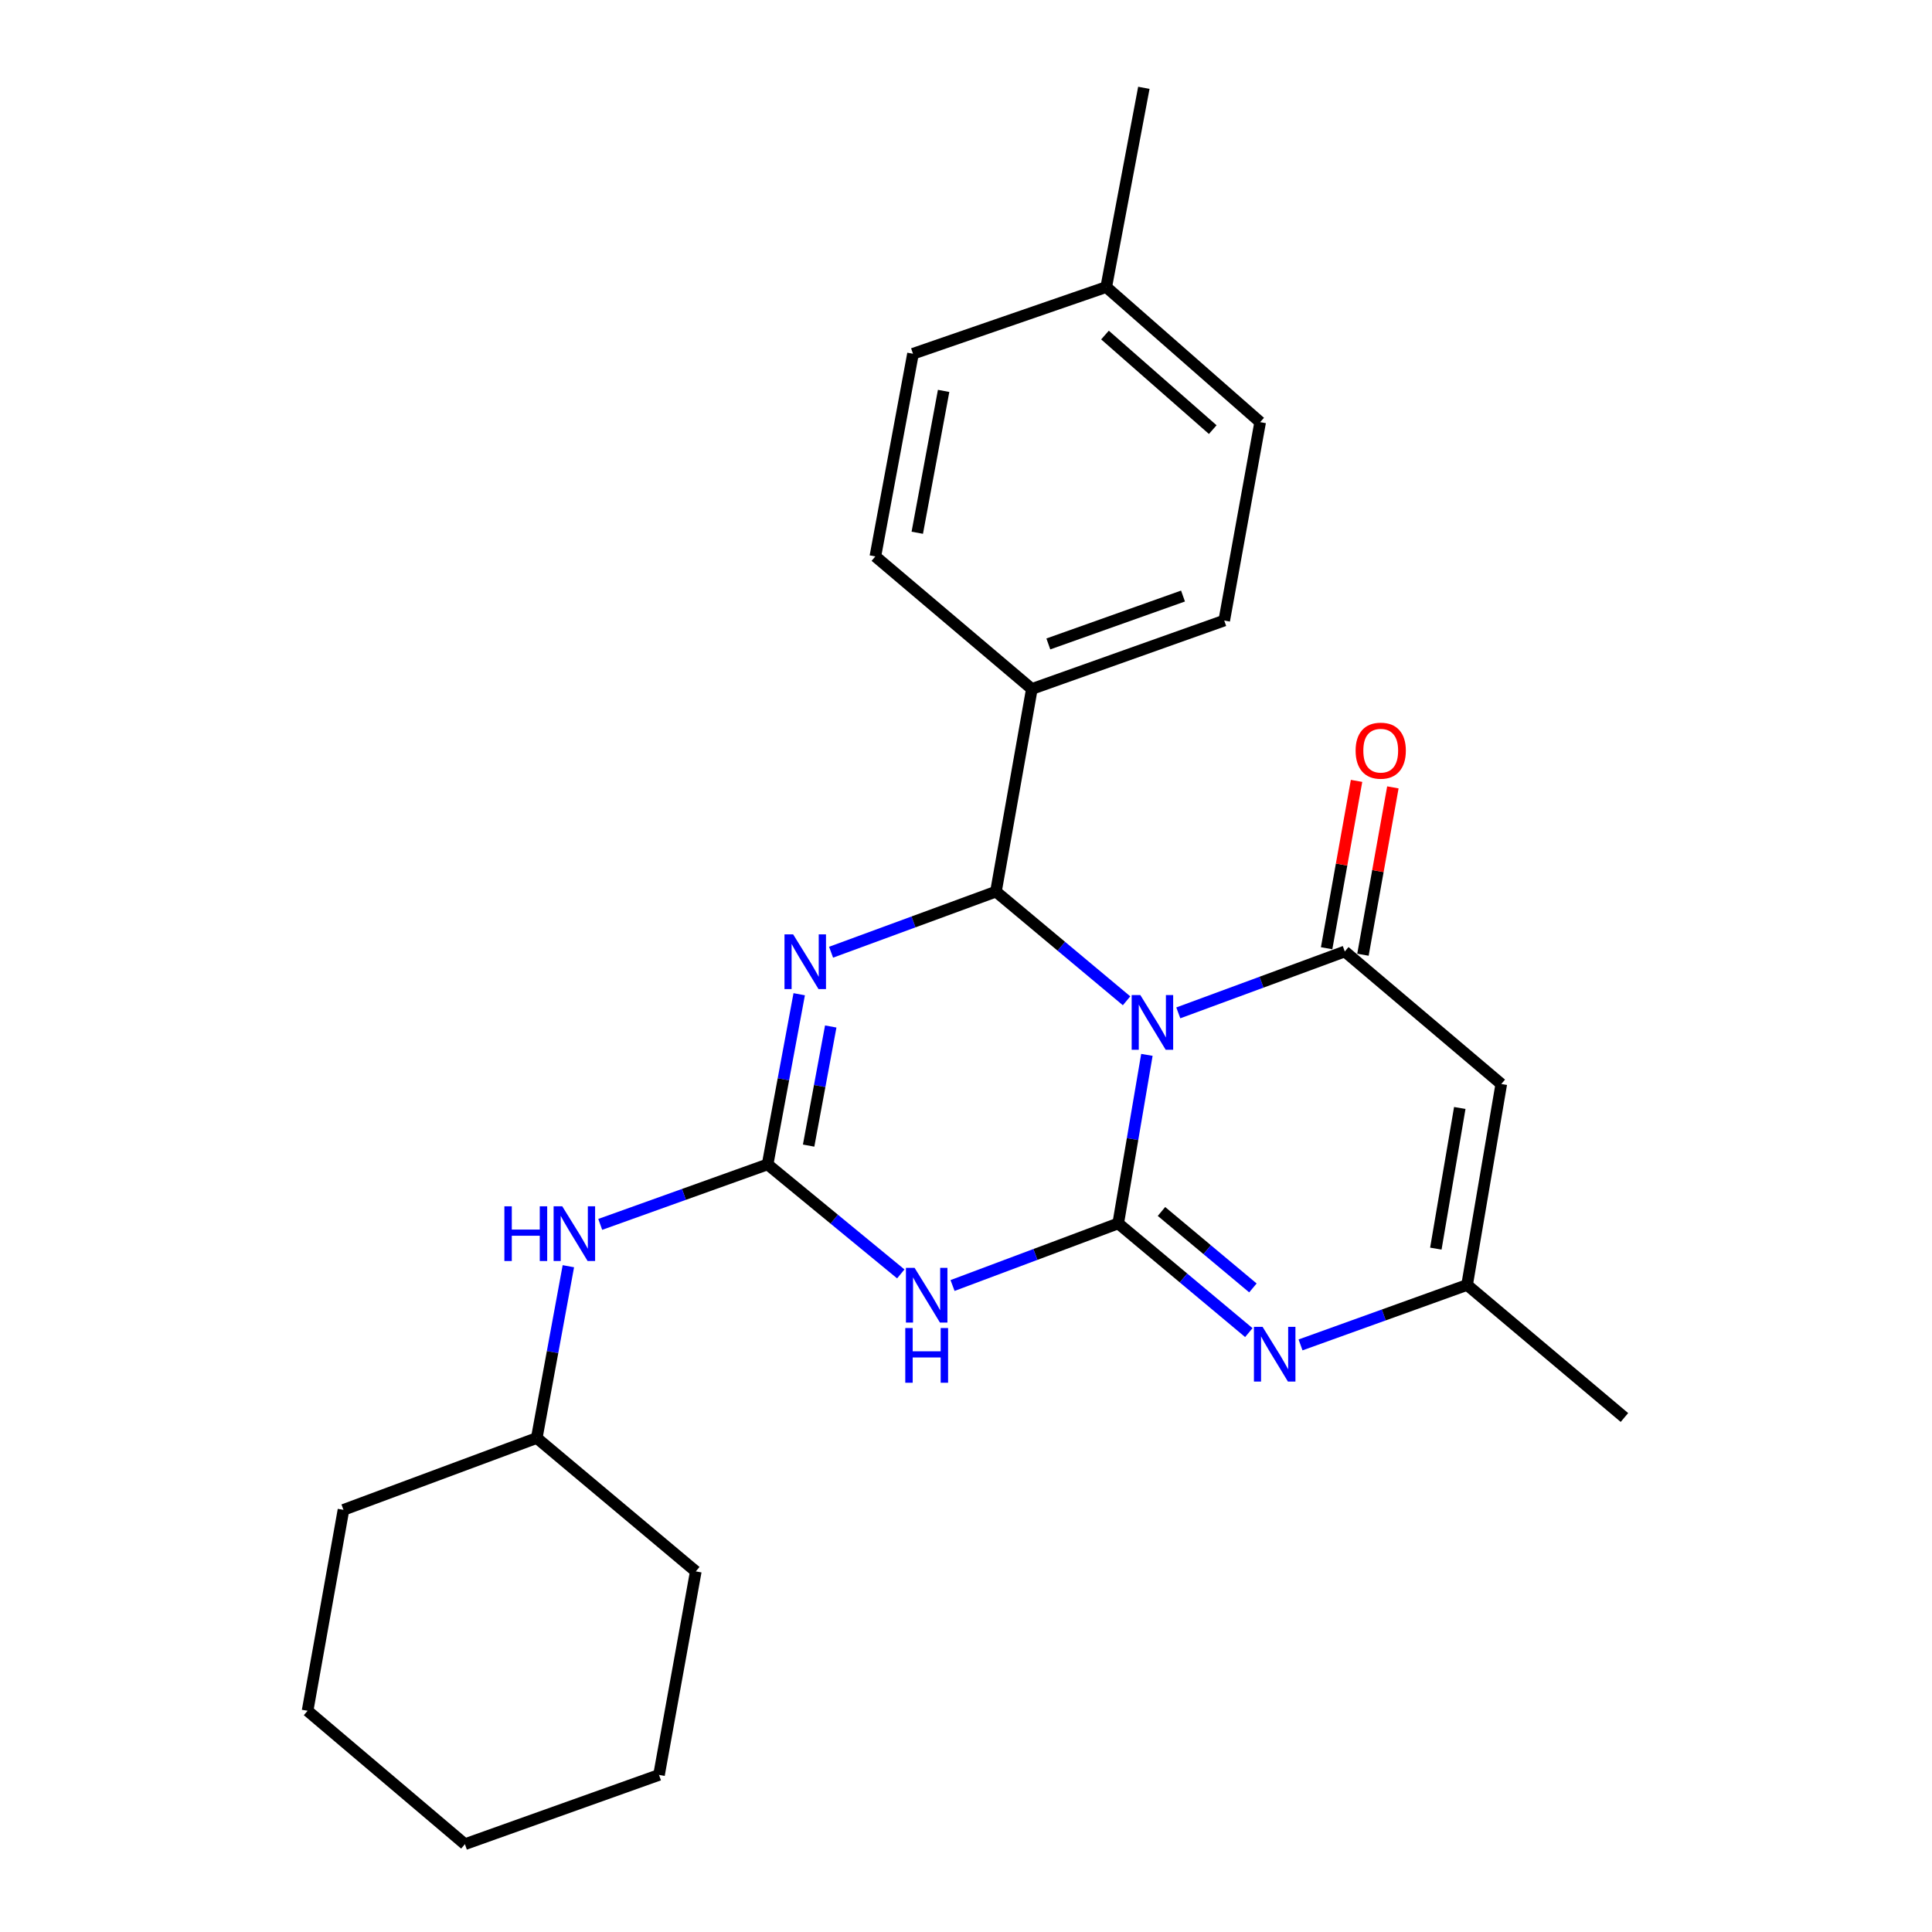 <?xml version='1.0' encoding='iso-8859-1'?>
<svg version='1.1' baseProfile='full'
              xmlns='http://www.w3.org/2000/svg'
                      xmlns:rdkit='http://www.rdkit.org/xml'
                      xmlns:xlink='http://www.w3.org/1999/xlink'
                  xml:space='preserve'
width='1000px' height='1000px' viewBox='0 0 1000 1000'>
<!-- END OF HEADER -->
<rect style='opacity:1.0;fill:#FFFFFF;stroke:none' width='1000' height='1000' x='0' y='0'> </rect>
<path class='bond-0' d='M 593.633,545.998 L 586.208,589.612' style='fill:none;fill-rule:evenodd;stroke:#0000FF;stroke-width:6px;stroke-linecap:butt;stroke-linejoin:miter;stroke-opacity:1' />
<path class='bond-0' d='M 586.208,589.612 L 578.783,633.226' style='fill:none;fill-rule:evenodd;stroke:#000000;stroke-width:6px;stroke-linecap:butt;stroke-linejoin:miter;stroke-opacity:1' />
<path class='bond-2' d='M 583.113,518.016 L 549.308,489.755' style='fill:none;fill-rule:evenodd;stroke:#0000FF;stroke-width:6px;stroke-linecap:butt;stroke-linejoin:miter;stroke-opacity:1' />
<path class='bond-2' d='M 549.308,489.755 L 515.502,461.494' style='fill:none;fill-rule:evenodd;stroke:#000000;stroke-width:6px;stroke-linecap:butt;stroke-linejoin:miter;stroke-opacity:1' />
<path class='bond-4' d='M 609.885,524.262 L 652.974,508.375' style='fill:none;fill-rule:evenodd;stroke:#0000FF;stroke-width:6px;stroke-linecap:butt;stroke-linejoin:miter;stroke-opacity:1' />
<path class='bond-4' d='M 652.974,508.375 L 696.062,492.488' style='fill:none;fill-rule:evenodd;stroke:#000000;stroke-width:6px;stroke-linecap:butt;stroke-linejoin:miter;stroke-opacity:1' />
<path class='bond-3' d='M 578.783,633.226 L 535.91,649.301' style='fill:none;fill-rule:evenodd;stroke:#000000;stroke-width:6px;stroke-linecap:butt;stroke-linejoin:miter;stroke-opacity:1' />
<path class='bond-3' d='M 535.91,649.301 L 493.036,665.376' style='fill:none;fill-rule:evenodd;stroke:#0000FF;stroke-width:6px;stroke-linecap:butt;stroke-linejoin:miter;stroke-opacity:1' />
<path class='bond-6' d='M 578.783,633.226 L 612.589,661.491' style='fill:none;fill-rule:evenodd;stroke:#000000;stroke-width:6px;stroke-linecap:butt;stroke-linejoin:miter;stroke-opacity:1' />
<path class='bond-6' d='M 612.589,661.491 L 646.394,689.756' style='fill:none;fill-rule:evenodd;stroke:#0000FF;stroke-width:6px;stroke-linecap:butt;stroke-linejoin:miter;stroke-opacity:1' />
<path class='bond-6' d='M 601.176,627.053 L 624.84,646.839' style='fill:none;fill-rule:evenodd;stroke:#000000;stroke-width:6px;stroke-linecap:butt;stroke-linejoin:miter;stroke-opacity:1' />
<path class='bond-6' d='M 624.84,646.839 L 648.504,666.624' style='fill:none;fill-rule:evenodd;stroke:#0000FF;stroke-width:6px;stroke-linecap:butt;stroke-linejoin:miter;stroke-opacity:1' />
<path class='bond-1' d='M 430.161,492.868 L 472.832,477.181' style='fill:none;fill-rule:evenodd;stroke:#0000FF;stroke-width:6px;stroke-linecap:butt;stroke-linejoin:miter;stroke-opacity:1' />
<path class='bond-1' d='M 472.832,477.181 L 515.502,461.494' style='fill:none;fill-rule:evenodd;stroke:#000000;stroke-width:6px;stroke-linecap:butt;stroke-linejoin:miter;stroke-opacity:1' />
<path class='bond-5' d='M 413.667,514.61 L 405.489,558.649' style='fill:none;fill-rule:evenodd;stroke:#0000FF;stroke-width:6px;stroke-linecap:butt;stroke-linejoin:miter;stroke-opacity:1' />
<path class='bond-5' d='M 405.489,558.649 L 397.311,602.689' style='fill:none;fill-rule:evenodd;stroke:#000000;stroke-width:6px;stroke-linecap:butt;stroke-linejoin:miter;stroke-opacity:1' />
<path class='bond-5' d='M 429.992,531.309 L 424.267,562.136' style='fill:none;fill-rule:evenodd;stroke:#0000FF;stroke-width:6px;stroke-linecap:butt;stroke-linejoin:miter;stroke-opacity:1' />
<path class='bond-5' d='M 424.267,562.136 L 418.542,592.964' style='fill:none;fill-rule:evenodd;stroke:#000000;stroke-width:6px;stroke-linecap:butt;stroke-linejoin:miter;stroke-opacity:1' />
<path class='bond-9' d='M 515.502,461.494 L 534.081,356.609' style='fill:none;fill-rule:evenodd;stroke:#000000;stroke-width:6px;stroke-linecap:butt;stroke-linejoin:miter;stroke-opacity:1' />
<path class='bond-26' d='M 466.244,659.372 L 431.778,631.03' style='fill:none;fill-rule:evenodd;stroke:#0000FF;stroke-width:6px;stroke-linecap:butt;stroke-linejoin:miter;stroke-opacity:1' />
<path class='bond-26' d='M 431.778,631.03 L 397.311,602.689' style='fill:none;fill-rule:evenodd;stroke:#000000;stroke-width:6px;stroke-linecap:butt;stroke-linejoin:miter;stroke-opacity:1' />
<path class='bond-7' d='M 696.062,492.488 L 777.063,561.085' style='fill:none;fill-rule:evenodd;stroke:#000000;stroke-width:6px;stroke-linecap:butt;stroke-linejoin:miter;stroke-opacity:1' />
<path class='bond-11' d='M 705.462,494.169 L 713.207,450.857' style='fill:none;fill-rule:evenodd;stroke:#000000;stroke-width:6px;stroke-linecap:butt;stroke-linejoin:miter;stroke-opacity:1' />
<path class='bond-11' d='M 713.207,450.857 L 720.951,407.545' style='fill:none;fill-rule:evenodd;stroke:#FF0000;stroke-width:6px;stroke-linecap:butt;stroke-linejoin:miter;stroke-opacity:1' />
<path class='bond-11' d='M 686.661,490.807 L 694.406,447.495' style='fill:none;fill-rule:evenodd;stroke:#000000;stroke-width:6px;stroke-linecap:butt;stroke-linejoin:miter;stroke-opacity:1' />
<path class='bond-11' d='M 694.406,447.495 L 702.15,404.183' style='fill:none;fill-rule:evenodd;stroke:#FF0000;stroke-width:6px;stroke-linecap:butt;stroke-linejoin:miter;stroke-opacity:1' />
<path class='bond-10' d='M 397.311,602.689 L 353.996,618.215' style='fill:none;fill-rule:evenodd;stroke:#000000;stroke-width:6px;stroke-linecap:butt;stroke-linejoin:miter;stroke-opacity:1' />
<path class='bond-10' d='M 353.996,618.215 L 310.682,633.74' style='fill:none;fill-rule:evenodd;stroke:#0000FF;stroke-width:6px;stroke-linecap:butt;stroke-linejoin:miter;stroke-opacity:1' />
<path class='bond-25' d='M 673.16,696.124 L 716.262,680.607' style='fill:none;fill-rule:evenodd;stroke:#0000FF;stroke-width:6px;stroke-linecap:butt;stroke-linejoin:miter;stroke-opacity:1' />
<path class='bond-25' d='M 716.262,680.607 L 759.364,665.09' style='fill:none;fill-rule:evenodd;stroke:#000000;stroke-width:6px;stroke-linecap:butt;stroke-linejoin:miter;stroke-opacity:1' />
<path class='bond-8' d='M 777.063,561.085 L 759.364,665.09' style='fill:none;fill-rule:evenodd;stroke:#000000;stroke-width:6px;stroke-linecap:butt;stroke-linejoin:miter;stroke-opacity:1' />
<path class='bond-8' d='M 755.58,573.482 L 743.191,646.285' style='fill:none;fill-rule:evenodd;stroke:#000000;stroke-width:6px;stroke-linecap:butt;stroke-linejoin:miter;stroke-opacity:1' />
<path class='bond-18' d='M 759.364,665.09 L 840.8,733.697' style='fill:none;fill-rule:evenodd;stroke:#000000;stroke-width:6px;stroke-linecap:butt;stroke-linejoin:miter;stroke-opacity:1' />
<path class='bond-12' d='M 534.081,356.609 L 633.661,321.191' style='fill:none;fill-rule:evenodd;stroke:#000000;stroke-width:6px;stroke-linecap:butt;stroke-linejoin:miter;stroke-opacity:1' />
<path class='bond-12' d='M 542.618,333.302 L 612.324,308.509' style='fill:none;fill-rule:evenodd;stroke:#000000;stroke-width:6px;stroke-linecap:butt;stroke-linejoin:miter;stroke-opacity:1' />
<path class='bond-13' d='M 534.081,356.609 L 453.08,288.001' style='fill:none;fill-rule:evenodd;stroke:#000000;stroke-width:6px;stroke-linecap:butt;stroke-linejoin:miter;stroke-opacity:1' />
<path class='bond-17' d='M 294.185,655.391 L 286.006,699.849' style='fill:none;fill-rule:evenodd;stroke:#0000FF;stroke-width:6px;stroke-linecap:butt;stroke-linejoin:miter;stroke-opacity:1' />
<path class='bond-17' d='M 286.006,699.849 L 277.826,744.308' style='fill:none;fill-rule:evenodd;stroke:#000000;stroke-width:6px;stroke-linecap:butt;stroke-linejoin:miter;stroke-opacity:1' />
<path class='bond-14' d='M 633.661,321.191 L 652.261,218.502' style='fill:none;fill-rule:evenodd;stroke:#000000;stroke-width:6px;stroke-linecap:butt;stroke-linejoin:miter;stroke-opacity:1' />
<path class='bond-15' d='M 453.08,288.001 L 472.561,183.105' style='fill:none;fill-rule:evenodd;stroke:#000000;stroke-width:6px;stroke-linecap:butt;stroke-linejoin:miter;stroke-opacity:1' />
<path class='bond-15' d='M 474.78,275.754 L 488.417,202.327' style='fill:none;fill-rule:evenodd;stroke:#000000;stroke-width:6px;stroke-linecap:butt;stroke-linejoin:miter;stroke-opacity:1' />
<path class='bond-27' d='M 652.261,218.502 L 572.587,148.579' style='fill:none;fill-rule:evenodd;stroke:#000000;stroke-width:6px;stroke-linecap:butt;stroke-linejoin:miter;stroke-opacity:1' />
<path class='bond-27' d='M 627.712,222.368 L 571.94,173.422' style='fill:none;fill-rule:evenodd;stroke:#000000;stroke-width:6px;stroke-linecap:butt;stroke-linejoin:miter;stroke-opacity:1' />
<path class='bond-16' d='M 472.561,183.105 L 572.587,148.579' style='fill:none;fill-rule:evenodd;stroke:#000000;stroke-width:6px;stroke-linecap:butt;stroke-linejoin:miter;stroke-opacity:1' />
<path class='bond-19' d='M 572.587,148.579 L 592.057,45.455' style='fill:none;fill-rule:evenodd;stroke:#000000;stroke-width:6px;stroke-linecap:butt;stroke-linejoin:miter;stroke-opacity:1' />
<path class='bond-20' d='M 277.826,744.308 L 177.779,781.498' style='fill:none;fill-rule:evenodd;stroke:#000000;stroke-width:6px;stroke-linecap:butt;stroke-linejoin:miter;stroke-opacity:1' />
<path class='bond-21' d='M 277.826,744.308 L 360.142,813.351' style='fill:none;fill-rule:evenodd;stroke:#000000;stroke-width:6px;stroke-linecap:butt;stroke-linejoin:miter;stroke-opacity:1' />
<path class='bond-23' d='M 177.779,781.498 L 159.2,885.503' style='fill:none;fill-rule:evenodd;stroke:#000000;stroke-width:6px;stroke-linecap:butt;stroke-linejoin:miter;stroke-opacity:1' />
<path class='bond-22' d='M 360.142,813.351 L 341.107,918.692' style='fill:none;fill-rule:evenodd;stroke:#000000;stroke-width:6px;stroke-linecap:butt;stroke-linejoin:miter;stroke-opacity:1' />
<path class='bond-24' d='M 341.107,918.692 L 240.636,954.545' style='fill:none;fill-rule:evenodd;stroke:#000000;stroke-width:6px;stroke-linecap:butt;stroke-linejoin:miter;stroke-opacity:1' />
<path class='bond-28' d='M 159.2,885.503 L 240.636,954.545' style='fill:none;fill-rule:evenodd;stroke:#000000;stroke-width:6px;stroke-linecap:butt;stroke-linejoin:miter;stroke-opacity:1' />
<path  class='atom-0' d='M 590.232 515.04
L 599.512 530.04
Q 600.432 531.52, 601.912 534.2
Q 603.392 536.88, 603.472 537.04
L 603.472 515.04
L 607.232 515.04
L 607.232 543.36
L 603.352 543.36
L 593.392 526.96
Q 592.232 525.04, 590.992 522.84
Q 589.792 520.64, 589.432 519.96
L 589.432 543.36
L 585.752 543.36
L 585.752 515.04
L 590.232 515.04
' fill='#0000FF'/>
<path  class='atom-2' d='M 410.532 483.622
L 419.812 498.622
Q 420.732 500.102, 422.212 502.782
Q 423.692 505.462, 423.772 505.622
L 423.772 483.622
L 427.532 483.622
L 427.532 511.942
L 423.652 511.942
L 413.692 495.542
Q 412.532 493.622, 411.292 491.422
Q 410.092 489.222, 409.732 488.542
L 409.732 511.942
L 406.052 511.942
L 406.052 483.622
L 410.532 483.622
' fill='#0000FF'/>
<path  class='atom-4' d='M 473.389 656.235
L 482.669 671.235
Q 483.589 672.715, 485.069 675.395
Q 486.549 678.075, 486.629 678.235
L 486.629 656.235
L 490.389 656.235
L 490.389 684.555
L 486.509 684.555
L 476.549 668.155
Q 475.389 666.235, 474.149 664.035
Q 472.949 661.835, 472.589 661.155
L 472.589 684.555
L 468.909 684.555
L 468.909 656.235
L 473.389 656.235
' fill='#0000FF'/>
<path  class='atom-4' d='M 468.569 687.387
L 472.409 687.387
L 472.409 699.427
L 486.889 699.427
L 486.889 687.387
L 490.729 687.387
L 490.729 715.707
L 486.889 715.707
L 486.889 702.627
L 472.409 702.627
L 472.409 715.707
L 468.569 715.707
L 468.569 687.387
' fill='#0000FF'/>
<path  class='atom-7' d='M 653.514 686.783
L 662.794 701.783
Q 663.714 703.263, 665.194 705.943
Q 666.674 708.623, 666.754 708.783
L 666.754 686.783
L 670.514 686.783
L 670.514 715.103
L 666.634 715.103
L 656.674 698.703
Q 655.514 696.783, 654.274 694.583
Q 653.074 692.383, 652.714 691.703
L 652.714 715.103
L 649.034 715.103
L 649.034 686.783
L 653.514 686.783
' fill='#0000FF'/>
<path  class='atom-11' d='M 261.065 624.382
L 264.905 624.382
L 264.905 636.422
L 279.385 636.422
L 279.385 624.382
L 283.225 624.382
L 283.225 652.702
L 279.385 652.702
L 279.385 639.622
L 264.905 639.622
L 264.905 652.702
L 261.065 652.702
L 261.065 624.382
' fill='#0000FF'/>
<path  class='atom-11' d='M 291.025 624.382
L 300.305 639.382
Q 301.225 640.862, 302.705 643.542
Q 304.185 646.222, 304.265 646.382
L 304.265 624.382
L 308.025 624.382
L 308.025 652.702
L 304.145 652.702
L 294.185 636.302
Q 293.025 634.382, 291.785 632.182
Q 290.585 629.982, 290.225 629.302
L 290.225 652.702
L 286.545 652.702
L 286.545 624.382
L 291.025 624.382
' fill='#0000FF'/>
<path  class='atom-12' d='M 701.662 388.542
Q 701.662 381.742, 705.022 377.942
Q 708.382 374.142, 714.662 374.142
Q 720.942 374.142, 724.302 377.942
Q 727.662 381.742, 727.662 388.542
Q 727.662 395.422, 724.262 399.342
Q 720.862 403.222, 714.662 403.222
Q 708.422 403.222, 705.022 399.342
Q 701.662 395.462, 701.662 388.542
M 714.662 400.022
Q 718.982 400.022, 721.302 397.142
Q 723.662 394.222, 723.662 388.542
Q 723.662 382.982, 721.302 380.182
Q 718.982 377.342, 714.662 377.342
Q 710.342 377.342, 707.982 380.142
Q 705.662 382.942, 705.662 388.542
Q 705.662 394.262, 707.982 397.142
Q 710.342 400.022, 714.662 400.022
' fill='#FF0000'/>
</svg>
